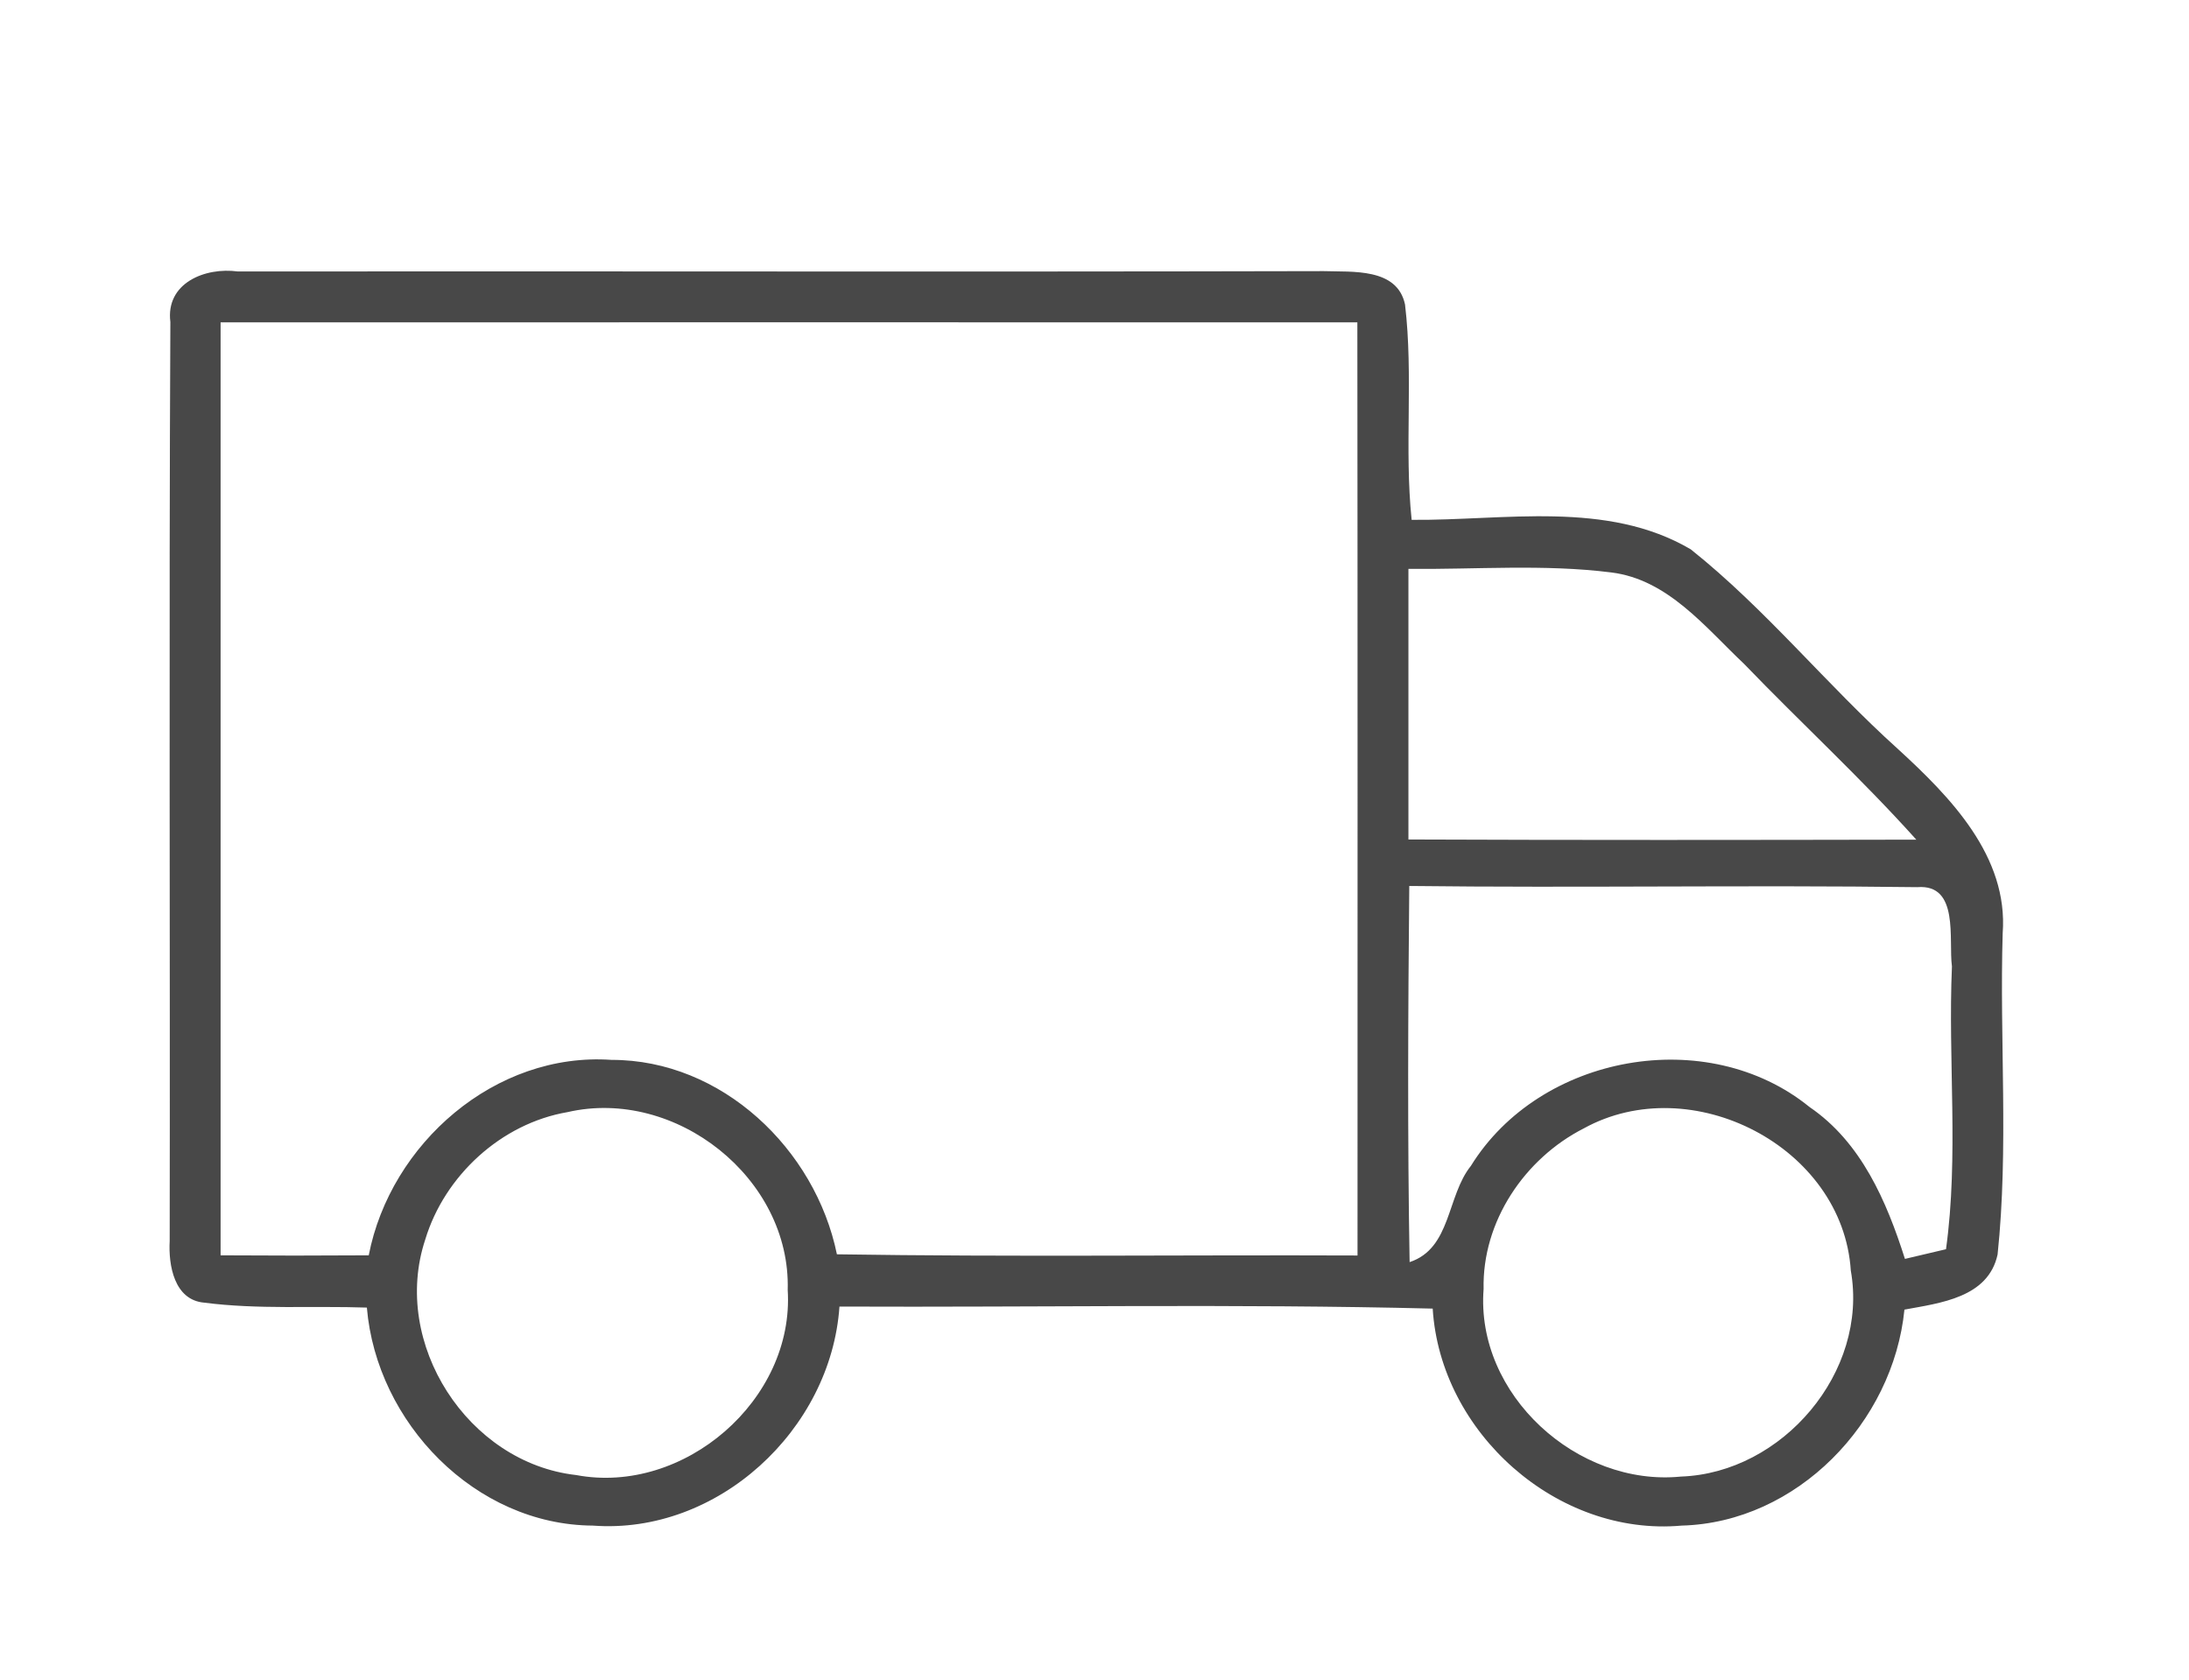 <svg xmlns="http://www.w3.org/2000/svg" width="129" height="99" version="1.1" style=""><rect id="backgroundrect" width="100%" height="100%" x="0" y="0" fill="none" stroke="none"/>


<g class="currentLayer" style=""><title>Layer 1</title><g id="#f7f7f7ff">
</g><g id="#34ccffff" class="selected" fill="#484848" fill-opacity="1" stroke="none">
<path fill="#484848" opacity="1.00" d=" M 10.04 18.98 C 9.75 16.67 12.10 15.74 14.01 16.00 C 35.34 15.98 56.68 16.03 78.01 15.98 C 79.69 16.04 82.34 15.77 82.80 17.95 C 83.30 22.16 82.75 26.42 83.19 30.64 C 88.64 30.69 94.70 29.47 99.64 32.38 C 104.06 35.90 107.64 40.36 111.84 44.14 C 114.93 46.97 118.36 50.47 118.02 55.01 C 117.83 61.31 118.38 67.67 117.72 73.94 C 117.17 76.49 114.33 76.80 112.23 77.19 C 111.57 83.84 105.90 89.74 99.10 89.92 C 91.76 90.58 84.88 84.44 84.43 77.13 C 72.78 76.84 61.13 77.06 49.47 77.01 C 48.97 84.28 42.29 90.47 34.94 89.92 C 28.00 89.88 22.19 83.85 21.62 77.07 C 18.42 76.96 15.21 77.19 12.04 76.78 C 10.26 76.63 9.92 74.56 10.00 73.14 C 10.03 55.09 9.95 37.03 10.04 18.98 M 13.00 19.00 C 13.00 37.33 13.00 55.66 13.00 73.99 C 15.91 74.01 18.82 74.01 21.73 73.99 C 23.01 67.40 29.19 61.99 36.04 62.47 C 42.54 62.46 48.05 67.73 49.32 73.93 C 59.54 74.09 69.77 73.96 80.00 74.00 C 80.00 55.66 80.01 37.33 79.99 19.00 C 57.66 19.00 35.33 18.99 13.00 19.00 M 83.00 33.53 C 83.00 38.85 83.00 44.17 83.00 49.48 C 92.97 49.52 102.95 49.51 112.93 49.49 C 109.70 45.89 106.13 42.61 102.78 39.13 C 100.49 36.97 98.29 34.15 94.95 33.74 C 90.99 33.24 86.98 33.57 83.00 33.53 M 83.05 52.22 C 82.98 59.61 82.94 67.00 83.07 74.39 C 85.53 73.58 85.25 70.50 86.68 68.72 C 90.75 62.14 100.61 60.35 106.64 65.25 C 109.69 67.33 111.18 70.81 112.26 74.20 C 112.86 74.06 114.08 73.77 114.68 73.63 C 115.44 68.13 114.79 62.51 115.03 56.96 C 114.82 55.38 115.48 52.09 112.99 52.29 C 103.01 52.16 93.03 52.34 83.05 52.22 M 33.44 65.55 C 29.54 66.22 26.20 69.29 25.06 73.06 C 23.03 79.18 27.57 86.22 33.95 86.94 C 40.31 88.14 46.83 82.50 46.42 76.03 C 46.61 69.44 39.81 64.08 33.44 65.55 M 93.33 66.51 C 89.84 68.29 87.34 72.00 87.43 75.98 C 86.95 82.20 92.96 87.64 99.06 87.03 C 105.04 86.82 110.13 80.86 109.07 74.89 C 108.60 67.58 99.67 63.01 93.33 66.51 Z" id="svg_1" fill-opacity="1" stroke="none" stroke-opacity="1"/>
</g></g></svg>